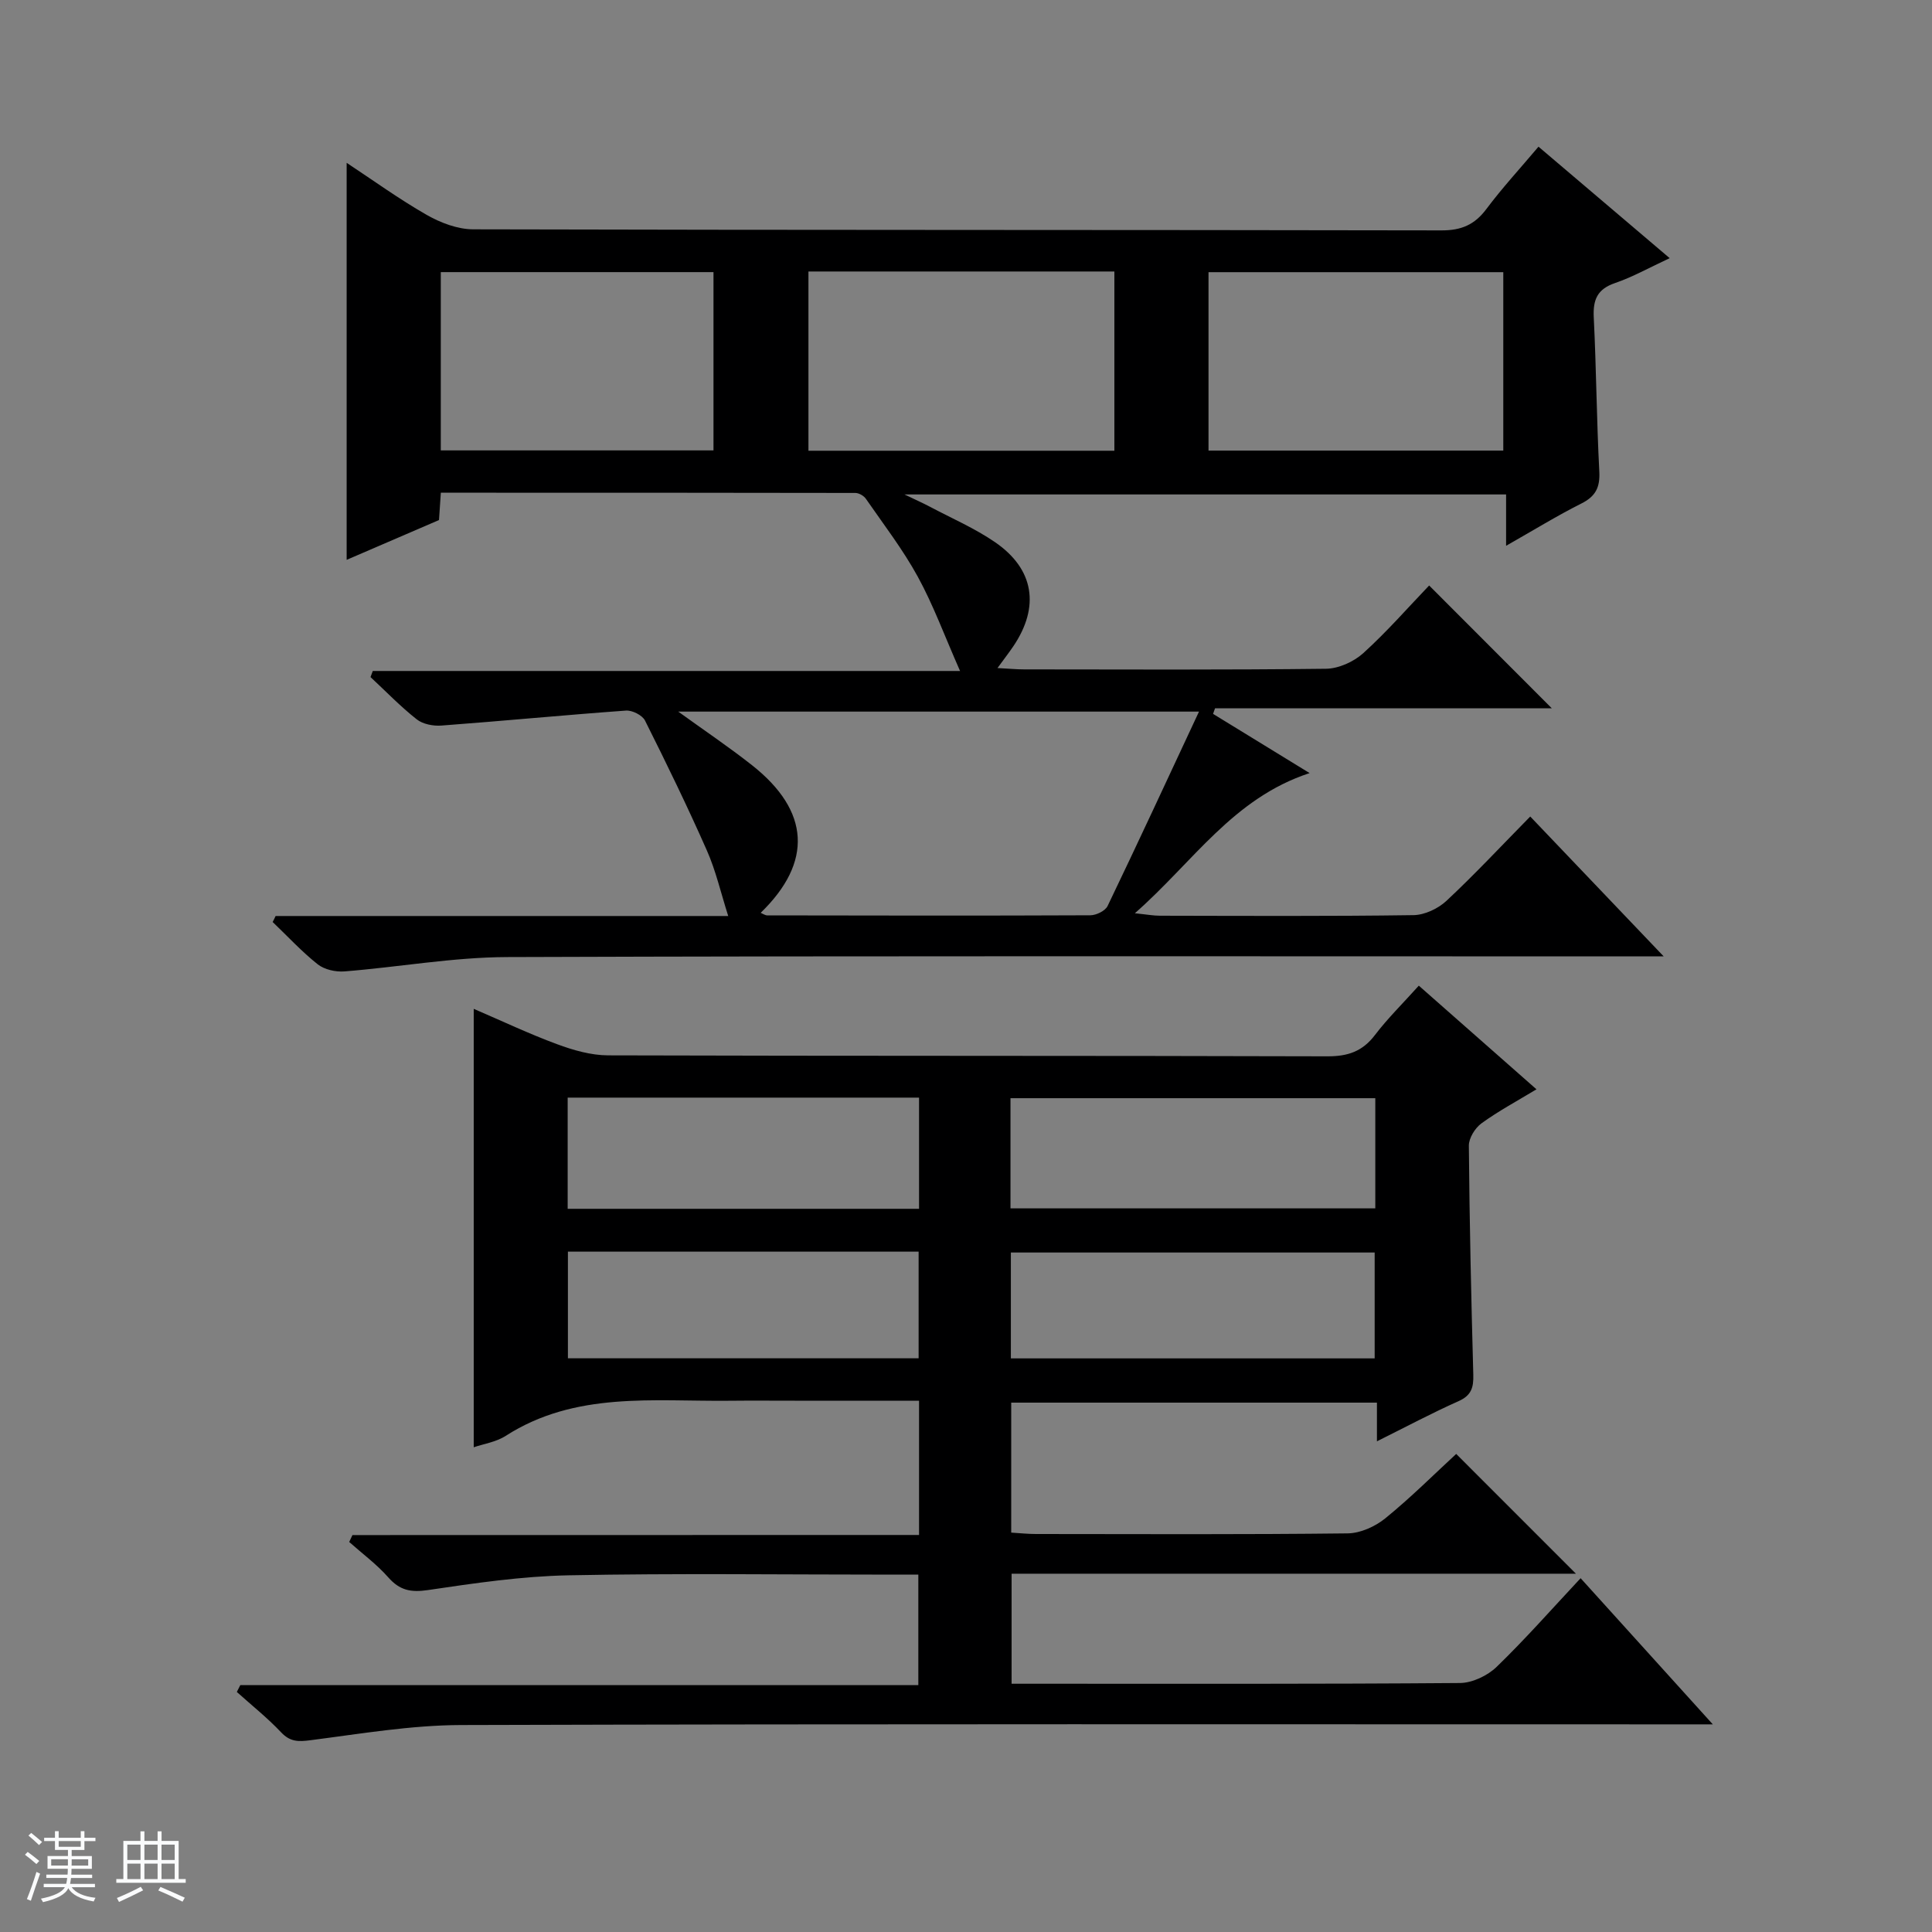 <svg enable-background="new 0 0 400 400" viewBox="0 0 400 400" xmlns="http://www.w3.org/2000/svg"><rect x="0" y="0" width="400" height="400" fill="#808080" stroke="none"/><path d="m5.17 384 .56-.58c.85.61 1.65 1.24 2.4 1.87l-.59.64c-.84-.73-1.63-1.38-2.37-1.93m1.22 9.53-.82-.34c.71-1.76 1.37-3.64 1.98-5.63.24.13.5.25.76.36-.6 1.67-1.24 3.54-1.92 5.61m-.5-13.5.57-.54c.56.44 1.31 1.06 2.26 1.87l-.64.64c-.68-.66-1.41-1.32-2.19-1.97m3.25.46h2.24v-1.36h.77v1.36h4.57v-1.36h.76v1.36h2.28v.69h-2.28v1.84h-2.64v1.26h4.18v2.64h-4.21c0 .45-.02.86-.05 1.21h4.32v.69h-4.38c-.04.34-.1.75-.19 1.22h5.15v.69h-4.82c.87 1.19 2.51 1.92 4.93 2.19-.17.31-.3.57-.37.76-2.77-.49-4.52-1.41-5.26-2.76-.56 1.26-2.3 2.23-5.24 2.9-.12-.24-.26-.48-.43-.72 2.73-.55 4.38-1.34 4.96-2.38h-4.38v-.69h4.65c.1-.38.17-.79.21-1.22h-4.32v-.69h4.4c.03-.34.05-.75.05-1.21h-4.2v-2.64h4.23v-1.26h-2.69v-1.84h-2.24zm1.46 4.46v1.29h3.45c.01-.4.02-.57.01-.53v-.32-.45h-3.46zm1.55-2.59h4.57v-1.19h-4.57zm6.11 2.59h-3.42v.77c-.01.19-.01.37-.02.53h3.44z" fill="#fafbfc"/><path d="m32.63 379.16h.82v1.98h3.54v7.89h1.46v.78h-14.37v-.78h1.46v-7.89h3.54v-1.98h.82v1.98h2.73zm-3.49 11.48.5.73c-1.61.82-3.28 1.63-5 2.41-.13-.27-.28-.55-.44-.82 1.75-.72 3.4-1.49 4.94-2.32m-2.78-5.55h2.73v-3.18h-2.73zm0 3.95h2.73v-3.2h-2.73zm3.54-3.95h2.73v-3.18h-2.73zm0 3.95h2.73v-3.2h-2.73zm7.89 4.68c-1.84-.92-3.51-1.7-5.02-2.32l.45-.73c1.89.8 3.57 1.55 5.04 2.23zm-1.62-11.81h-2.73v3.18h2.73zm-2.73 7.13h2.73v-3.2h-2.73v3.19z" fill="#fafbfc"/><g fill="#000001"><path d="m57.06 189.65h93.71c-1.56-4.91-2.58-9.42-4.42-13.57-4.01-9.08-8.36-18.03-12.81-26.9-.56-1.11-2.65-2.16-3.95-2.06-12.74.92-25.45 2.15-38.19 3.1-1.69.13-3.84-.28-5.11-1.28-3.39-2.67-6.41-5.81-9.58-8.76.16-.42.31-.84.47-1.26h121.59c-3.25-7.36-5.55-13.68-8.74-19.5-3.09-5.65-7.07-10.82-10.75-16.14-.43-.63-1.44-1.22-2.19-1.22-28.47-.06-56.95-.05-85.82-.05-.13 1.91-.24 3.5-.38 5.66-6.27 2.7-12.75 5.49-19.12 8.24 0-27.38 0-54.52 0-82.2 5.41 3.57 10.82 7.49 16.59 10.79 2.86 1.63 6.38 2.97 9.61 2.98 66.83.17 133.66.09 200.48.22 4.09.01 6.84-1.16 9.27-4.4 3.28-4.38 7-8.42 10.81-12.93 9.1 7.74 17.94 15.25 27.16 23.08-4.13 1.91-7.6 3.88-11.31 5.15-3.68 1.26-4.59 3.44-4.41 7.1.53 10.63.59 21.29 1.15 31.92.17 3.31-.77 5.15-3.74 6.64-5.02 2.52-9.81 5.48-15.56 8.74 0-3.93 0-7.11 0-10.63-41.58 0-82.5 0-124.56 0 2.29 1.1 3.78 1.76 5.22 2.52 4.54 2.41 9.32 4.47 13.53 7.36 8.12 5.57 9.31 13.38 3.79 21.55-.9 1.33-1.89 2.6-3.28 4.51 2.31.12 3.91.28 5.51.28 20.83.02 41.66.12 62.49-.13 2.62-.03 5.74-1.44 7.72-3.22 4.9-4.44 9.28-9.46 13.65-14.02 8.76 8.78 16.99 17.01 25.4 25.43-23.11 0-46.42 0-69.73 0-.14.38-.27.77-.41 1.15 6.34 3.89 12.69 7.78 19.99 12.26-15.9 5.22-24.08 18.39-36.18 29.02 2.52.26 3.85.51 5.18.51 17.5.03 35 .13 52.49-.12 2.32-.03 5.11-1.34 6.84-2.96 5.83-5.44 11.28-11.29 17.35-17.46 9.16 9.6 17.96 18.82 27.63 28.96-2.77 0-4.63 0-6.49 0-77.66 0-155.32-.13-232.98.14-11.23.04-22.44 2.08-33.67 2.97-1.82.14-4.14-.37-5.53-1.47-3.33-2.64-6.24-5.81-9.33-8.76.23-.42.42-.83.61-1.24zm191.18-42.32c-37 0-72.15 0-107.82 0 5.44 3.93 10.5 7.33 15.28 11.1 12.01 9.47 12.6 20.08 1.79 30.56.48.2.92.53 1.36.53 22.3.04 44.6.08 66.9-.02 1.23-.01 3.09-.92 3.57-1.93 6.3-13.1 12.4-26.29 18.92-40.24zm-80.86-91.12v37.11h63.34c0-12.49 0-24.69 0-37.11-21.2 0-42.11 0-63.34 0zm143.86 37.08c0-12.57 0-24.78 0-36.94-20.56 0-40.76 0-61.03 0v36.94zm-163.52-.04c0-12.43 0-24.63 0-36.91-18.95 0-37.62 0-56.46 0v36.91z"/><path d="m190.28 317.8c0-9.88 0-18.65 0-27.8-8.78 0-17.25 0-25.73 0-4.5 0-9-.04-13.5.01-15.8.17-31.93-1.98-46.35 7.27-2.03 1.3-4.65 1.68-6.62 2.36 0-30 0-60.03 0-90.77 5.84 2.51 11.46 5.18 17.26 7.32 3.34 1.24 7 2.29 10.52 2.31 49.66.15 99.33.05 148.99.2 4.23.01 7.24-1.02 9.82-4.41 2.61-3.43 5.72-6.48 9.08-10.22 8.07 7.11 16 14.09 24.36 21.46-3.98 2.41-7.85 4.48-11.38 7.04-1.33.97-2.63 3.06-2.62 4.63.13 15.81.49 31.61.92 47.42.07 2.61-.37 4.27-3.02 5.46-5.57 2.48-10.96 5.36-16.93 8.33 0-3.06 0-5.35 0-8.01-25.31 0-50.36 0-75.72 0v26.91c1.66.1 3.41.29 5.16.29 21.5.02 43 .12 64.49-.13 2.65-.03 5.72-1.42 7.82-3.13 5.27-4.29 10.11-9.12 14.66-13.32 8.41 8.42 16.68 16.68 24.79 24.8-38.33 0-77.39 0-116.84 0v22.78h5.33c29.16 0 58.33.08 87.49-.15 2.58-.02 5.71-1.52 7.6-3.34 5.96-5.77 11.46-12.02 17.39-18.36 8.98 9.93 17.75 19.62 27.37 30.26-2.89 0-4.78 0-6.67 0-84.16 0-168.32-.11-252.48.14-10.39.03-20.8 1.81-31.16 3.14-2.54.33-4.23.36-6.11-1.63-2.83-3-6.09-5.59-9.17-8.36.24-.47.48-.94.72-1.41h140.38c0-7.88 0-15.09 0-22.88-1.85 0-3.62 0-5.4 0-22.33 0-44.67-.3-66.99.14-9.74.19-19.5 1.63-29.16 3.06-3.54.52-5.83.05-8.19-2.63-2.39-2.71-5.37-4.91-8.09-7.33.22-.48.45-.96.67-1.43 38.99-.02 77.95-.02 117.31-.02zm18.93-67.62h75.53c0-7.85 0-15.29 0-22.81-25.3 0-50.34 0-75.53 0zm-18.93-22.93c-24.42 0-48.48 0-72.75 0v23.02h72.75c0-7.72 0-15.12 0-23.02zm19.01 53.99h75.32c0-7.59 0-14.82 0-21.92-25.31 0-50.24 0-75.32 0zm-91.71-22.1v22.08h72.61c0-7.57 0-14.76 0-22.08-24.35 0-48.28 0-72.61 0z"/></g></svg>